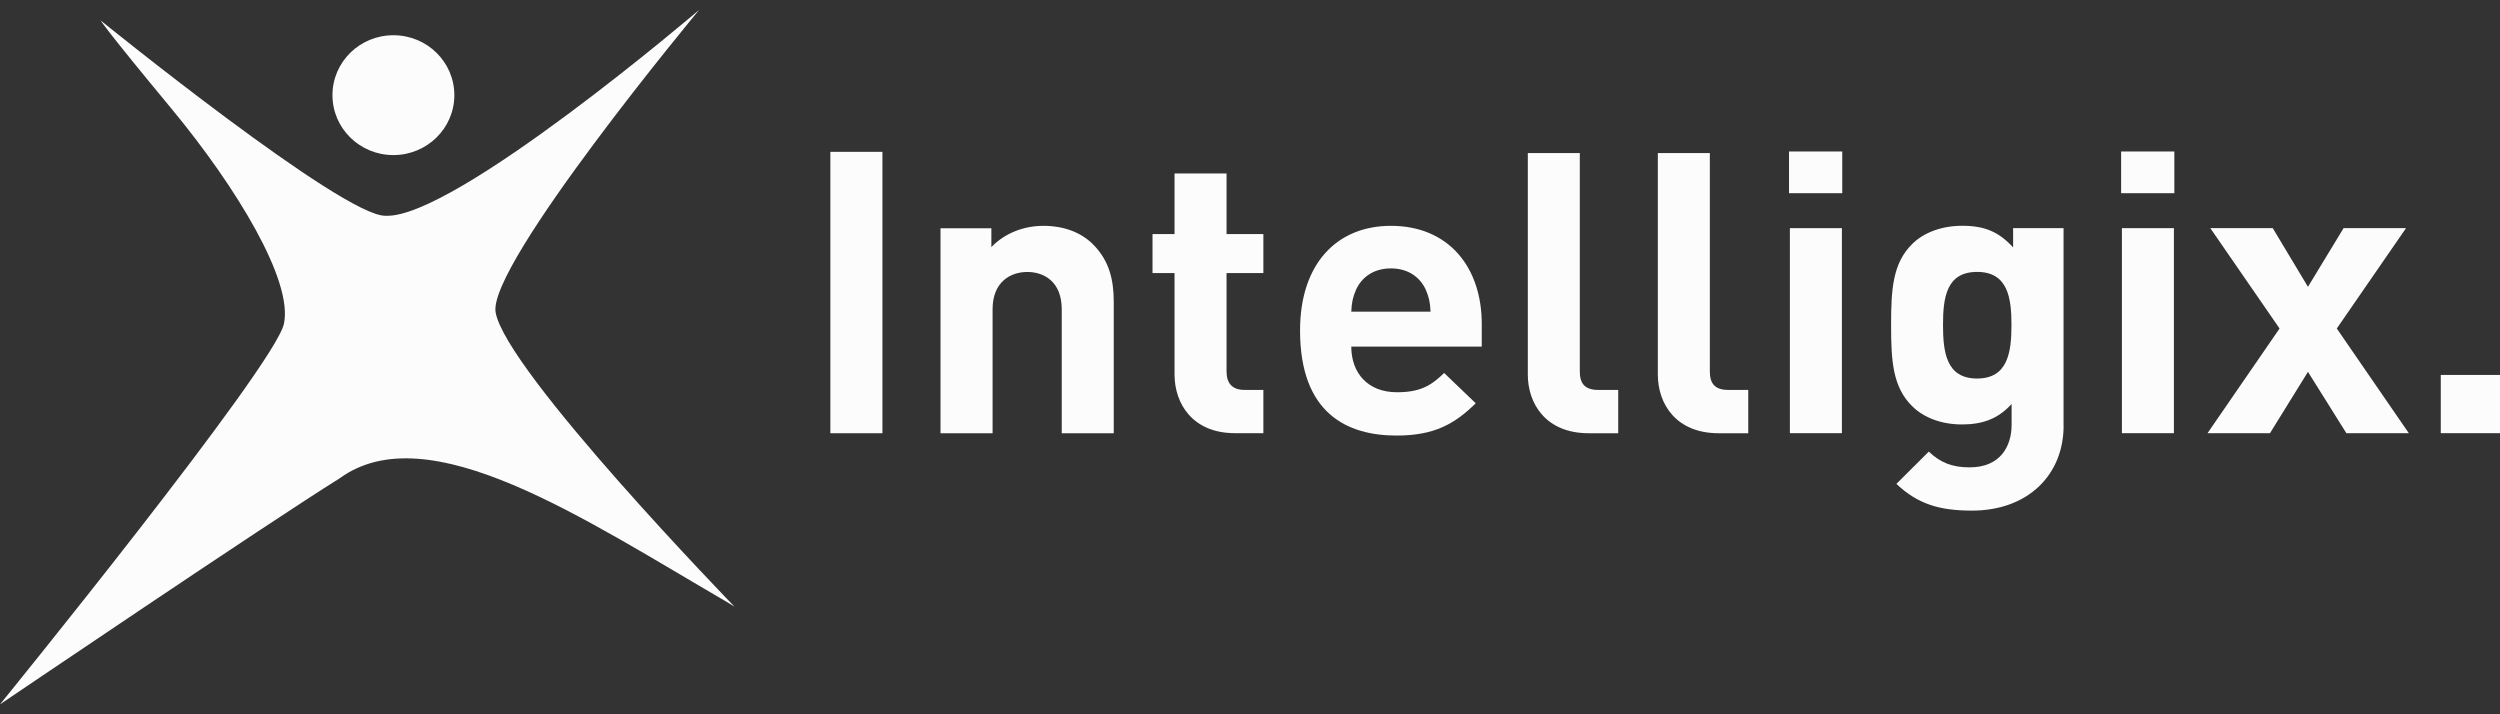 <svg width="126" height="36" viewBox="0 0 126 36" fill="none" xmlns="http://www.w3.org/2000/svg">
<rect x="0" y="0" width="126" height="36" fill="#333333" stroke="none"/>
<path fill-rule="evenodd" clip-rule="evenodd" d="M44.474 7.653H41.85V21.835H44.474V7.653Z" fill="#FCFCFC"/>
<path fill-rule="evenodd" clip-rule="evenodd" d="M56.133 15.228C56.133 14.097 55.909 13.126 55.066 12.293C54.481 11.719 53.631 11.382 52.585 11.382C51.616 11.382 50.65 11.74 49.965 12.453V11.503H47.401V21.835H50.026V15.59C50.026 14.182 50.952 13.707 51.778 13.707C52.603 13.707 53.512 14.182 53.512 15.59V21.835H56.133V15.228Z" fill="#FCFCFC"/>
<path fill-rule="evenodd" clip-rule="evenodd" d="M63.674 21.832V19.652H62.726C62.102 19.652 61.818 19.315 61.818 18.72V13.761H63.674V11.797H61.818V8.741H59.197V11.797H58.087V13.761H59.197V18.875C59.197 20.343 60.105 21.832 62.243 21.832H63.674Z" fill="#FCFCFC"/>
<path fill-rule="evenodd" clip-rule="evenodd" d="M74.68 17.468V16.32C74.68 13.484 73.025 11.382 70.102 11.382C67.38 11.382 65.523 13.286 65.523 16.657C65.523 20.843 67.903 21.952 70.383 21.952C72.279 21.952 73.306 21.378 74.377 20.325L72.784 18.798C72.117 19.453 71.555 19.769 70.405 19.769C68.934 19.769 68.105 18.798 68.105 17.468H74.68ZM72.099 15.707H68.105C68.123 15.249 68.184 14.973 68.346 14.597C68.631 13.984 69.215 13.527 70.102 13.527C70.989 13.527 71.573 13.984 71.857 14.597C72.02 14.973 72.081 15.253 72.099 15.707Z" fill="#FCFCFC"/>
<path fill-rule="evenodd" clip-rule="evenodd" d="M81.558 21.832V19.652H80.549C79.882 19.652 79.622 19.336 79.622 18.72V7.713H77.002V18.879C77.002 20.347 77.91 21.835 80.069 21.835H81.562L81.558 21.832Z" fill="#FCFCFC"/>
<path fill-rule="evenodd" clip-rule="evenodd" d="M88.112 19.652H87.103C86.436 19.652 86.176 19.336 86.176 18.72V7.713H83.555V18.879C83.555 20.347 84.464 21.835 86.62 21.835H88.112V19.652Z" fill="#FCFCFC"/>
<path fill-rule="evenodd" clip-rule="evenodd" d="M92.831 21.832V11.499H90.21V21.832H92.831ZM92.849 9.737V7.635H90.167V9.737H92.849Z" fill="#FCFCFC"/>
<path fill-rule="evenodd" clip-rule="evenodd" d="M104.003 21.456V11.499H101.461V12.47C100.737 11.676 100.008 11.379 98.902 11.379C97.871 11.379 96.966 11.715 96.382 12.29C95.394 13.261 95.311 14.569 95.311 16.377C95.311 18.184 95.39 19.51 96.382 20.481C96.966 21.055 97.853 21.392 98.884 21.392C99.915 21.392 100.697 21.116 101.385 20.361V21.413C101.385 22.463 100.841 23.555 99.269 23.555C98.382 23.555 97.799 23.317 97.211 22.761L95.578 24.387C96.667 25.419 97.777 25.735 99.388 25.735C102.211 25.735 104.006 23.93 104.006 21.453L104.003 21.456ZM101.378 16.38C101.378 17.748 101.198 19.078 99.644 19.078C98.091 19.078 97.928 17.748 97.928 16.38C97.928 15.012 98.091 13.704 99.644 13.704C101.198 13.704 101.378 15.012 101.378 16.38Z" fill="#FCFCFC"/>
<path fill-rule="evenodd" clip-rule="evenodd" d="M109.565 21.832V11.499H106.944V21.832H109.565ZM109.587 9.737V7.635H106.905V9.737H109.587Z" fill="#FCFCFC"/>
<path fill-rule="evenodd" clip-rule="evenodd" d="M121.404 21.832L117.774 16.557L121.263 11.499H118.116L116.321 14.455L114.547 11.499H111.4L114.89 16.557L111.259 21.832H114.407L116.321 18.741L118.257 21.832H121.404Z" fill="#FCFCFC"/>
<path d="M126 18.897H123.015V21.832H126V18.897Z" fill="#FCFCFC"/>
<path fill-rule="evenodd" clip-rule="evenodd" d="M5.069 1.028C5.069 1.028 17.293 10.935 19.434 10.875C22.895 11.038 35.235 0.5 35.235 0.5C35.235 0.5 24.564 13.342 24.979 15.742C25.494 18.712 37.019 30.576 37.019 30.576C37.019 30.576 36.897 30.498 36.669 30.36C29.409 26.139 21.572 20.857 17.113 24.111C13.533 26.337 0 35.5 0 35.5C0 35.5 13.829 18.493 14.308 16.327C14.784 14.161 11.932 9.454 8.645 5.48C5.245 1.379 5.069 1.028 5.069 1.028ZM19.827 7.816C21.521 7.816 22.899 6.466 22.899 4.796C22.899 3.127 21.525 1.776 19.827 1.776C18.129 1.776 16.756 3.127 16.756 4.796C16.756 6.466 18.129 7.816 19.827 7.816Z" fill="#FCFCFC"/>
</svg>
